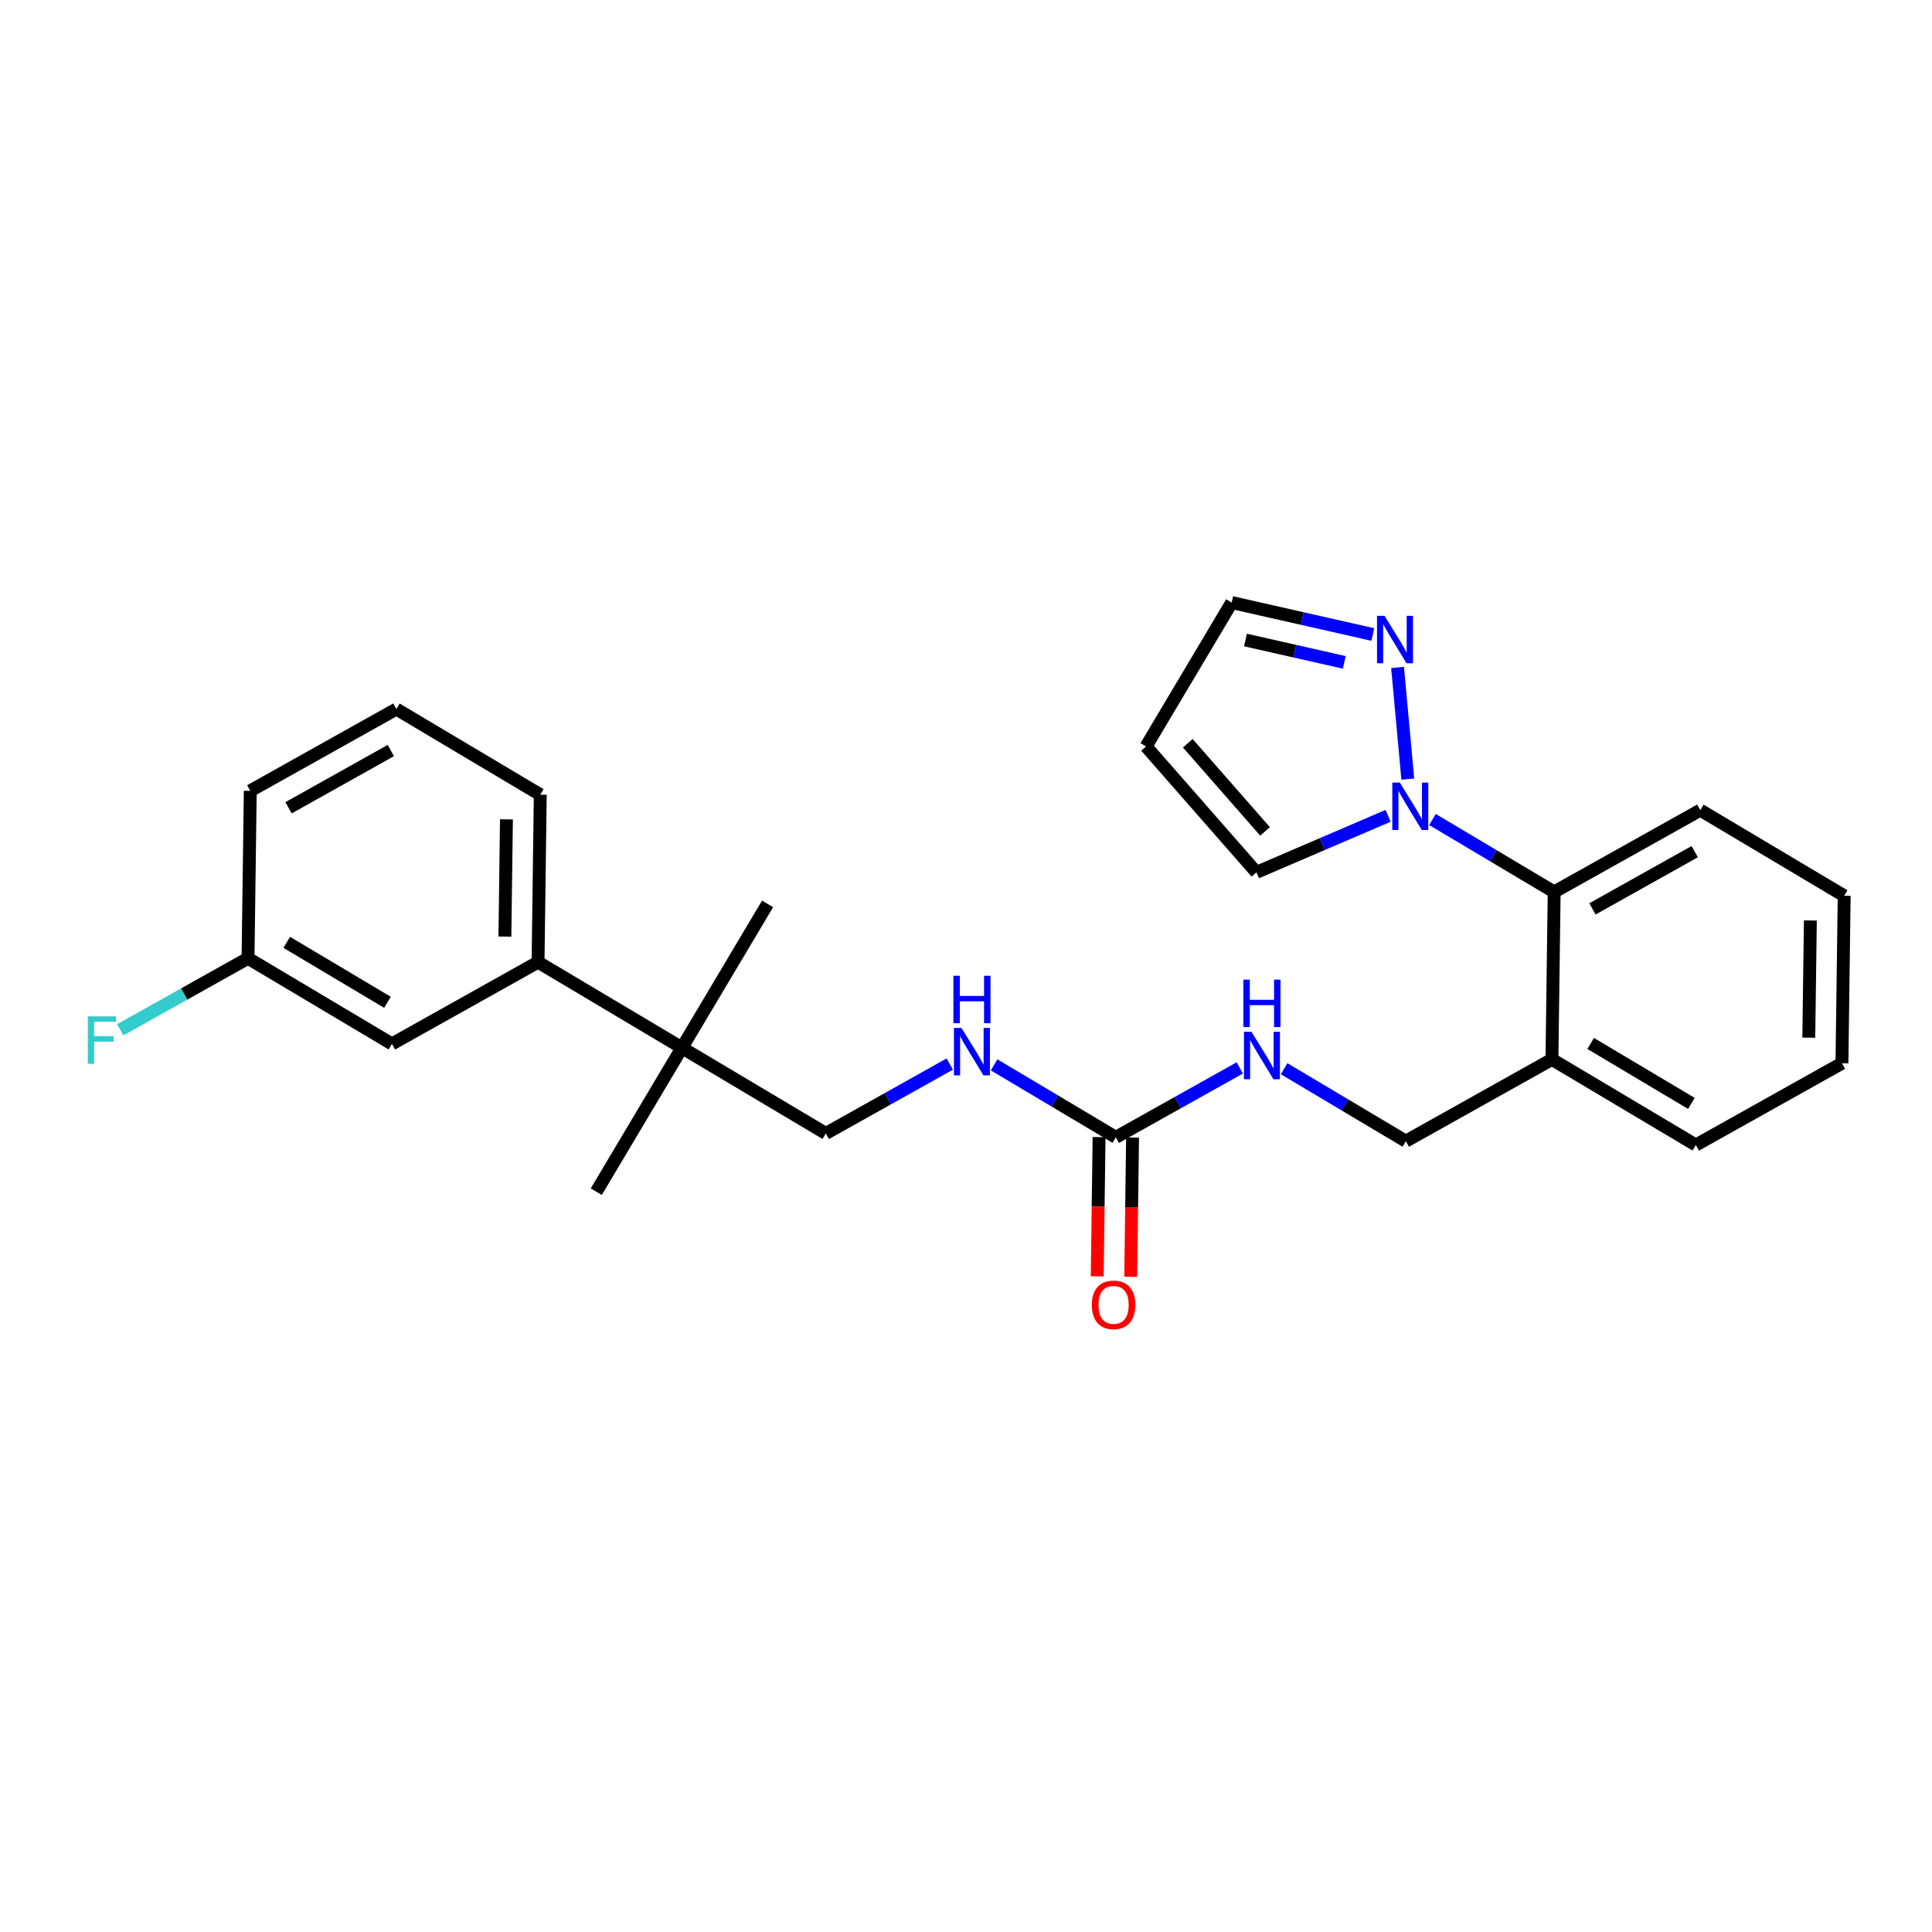 <?xml version='1.0' encoding='iso-8859-1'?>
<svg version='1.1' baseProfile='full'
              xmlns='http://www.w3.org/2000/svg'
                      xmlns:rdkit='http://www.rdkit.org/xml'
                      xmlns:xlink='http://www.w3.org/1999/xlink'
                  xml:space='preserve'
width='300px' height='300px' viewBox='0 0 300 300'>
<!-- END OF HEADER -->
<rect style='opacity:1.0;fill:#FFFFFF;stroke:none' width='300' height='300' x='0' y='0'> </rect>
<rect style='opacity:1.0;fill:#FFFFFF;stroke:none' width='300' height='300' x='0' y='0'> </rect>
<path class='bond-0 atom-0 atom-1' d='M 92.59,185.043 L 105.89,162.7' style='fill:none;fill-rule:evenodd;stroke:#000000;stroke-width:2.0px;stroke-linecap:butt;stroke-linejoin:miter;stroke-opacity:1' />
<path class='bond-1 atom-1 atom-2' d='M 105.89,162.7 L 119.189,140.357' style='fill:none;fill-rule:evenodd;stroke:#000000;stroke-width:2.0px;stroke-linecap:butt;stroke-linejoin:miter;stroke-opacity:1' />
<path class='bond-2 atom-1 atom-3' d='M 105.89,162.7 L 128.232,176' style='fill:none;fill-rule:evenodd;stroke:#000000;stroke-width:2.0px;stroke-linecap:butt;stroke-linejoin:miter;stroke-opacity:1' />
<path class='bond-19 atom-1 atom-20' d='M 105.89,162.7 L 83.547,149.4' style='fill:none;fill-rule:evenodd;stroke:#000000;stroke-width:2.0px;stroke-linecap:butt;stroke-linejoin:miter;stroke-opacity:1' />
<path class='bond-3 atom-3 atom-4' d='M 128.232,176 L 137.856,170.613' style='fill:none;fill-rule:evenodd;stroke:#000000;stroke-width:2.0px;stroke-linecap:butt;stroke-linejoin:miter;stroke-opacity:1' />
<path class='bond-3 atom-3 atom-4' d='M 137.856,170.613 L 147.479,165.227' style='fill:none;fill-rule:evenodd;stroke:#0000FF;stroke-width:2.0px;stroke-linecap:butt;stroke-linejoin:miter;stroke-opacity:1' />
<path class='bond-4 atom-4 atom-5' d='M 154.364,165.349 L 163.814,170.974' style='fill:none;fill-rule:evenodd;stroke:#0000FF;stroke-width:2.0px;stroke-linecap:butt;stroke-linejoin:miter;stroke-opacity:1' />
<path class='bond-4 atom-4 atom-5' d='M 163.814,170.974 L 173.264,176.599' style='fill:none;fill-rule:evenodd;stroke:#000000;stroke-width:2.0px;stroke-linecap:butt;stroke-linejoin:miter;stroke-opacity:1' />
<path class='bond-5 atom-5 atom-6' d='M 170.664,176.565 L 170.52,187.378' style='fill:none;fill-rule:evenodd;stroke:#000000;stroke-width:2.0px;stroke-linecap:butt;stroke-linejoin:miter;stroke-opacity:1' />
<path class='bond-5 atom-5 atom-6' d='M 170.52,187.378 L 170.376,198.191' style='fill:none;fill-rule:evenodd;stroke:#FF0000;stroke-width:2.0px;stroke-linecap:butt;stroke-linejoin:miter;stroke-opacity:1' />
<path class='bond-5 atom-5 atom-6' d='M 175.864,176.634 L 175.72,187.447' style='fill:none;fill-rule:evenodd;stroke:#000000;stroke-width:2.0px;stroke-linecap:butt;stroke-linejoin:miter;stroke-opacity:1' />
<path class='bond-5 atom-5 atom-6' d='M 175.72,187.447 L 175.576,198.26' style='fill:none;fill-rule:evenodd;stroke:#FF0000;stroke-width:2.0px;stroke-linecap:butt;stroke-linejoin:miter;stroke-opacity:1' />
<path class='bond-6 atom-5 atom-7' d='M 173.264,176.599 L 182.888,171.213' style='fill:none;fill-rule:evenodd;stroke:#000000;stroke-width:2.0px;stroke-linecap:butt;stroke-linejoin:miter;stroke-opacity:1' />
<path class='bond-6 atom-5 atom-7' d='M 182.888,171.213 L 192.511,165.827' style='fill:none;fill-rule:evenodd;stroke:#0000FF;stroke-width:2.0px;stroke-linecap:butt;stroke-linejoin:miter;stroke-opacity:1' />
<path class='bond-7 atom-7 atom-8' d='M 199.396,165.949 L 208.846,171.574' style='fill:none;fill-rule:evenodd;stroke:#0000FF;stroke-width:2.0px;stroke-linecap:butt;stroke-linejoin:miter;stroke-opacity:1' />
<path class='bond-7 atom-7 atom-8' d='M 208.846,171.574 L 218.296,177.199' style='fill:none;fill-rule:evenodd;stroke:#000000;stroke-width:2.0px;stroke-linecap:butt;stroke-linejoin:miter;stroke-opacity:1' />
<path class='bond-8 atom-8 atom-9' d='M 218.296,177.199 L 240.985,164.5' style='fill:none;fill-rule:evenodd;stroke:#000000;stroke-width:2.0px;stroke-linecap:butt;stroke-linejoin:miter;stroke-opacity:1' />
<path class='bond-9 atom-9 atom-10' d='M 240.985,164.5 L 263.328,177.799' style='fill:none;fill-rule:evenodd;stroke:#000000;stroke-width:2.0px;stroke-linecap:butt;stroke-linejoin:miter;stroke-opacity:1' />
<path class='bond-9 atom-9 atom-10' d='M 246.997,162.026 L 262.637,171.336' style='fill:none;fill-rule:evenodd;stroke:#000000;stroke-width:2.0px;stroke-linecap:butt;stroke-linejoin:miter;stroke-opacity:1' />
<path class='bond-26 atom-14 atom-9' d='M 241.332,138.5 L 240.985,164.5' style='fill:none;fill-rule:evenodd;stroke:#000000;stroke-width:2.0px;stroke-linecap:butt;stroke-linejoin:miter;stroke-opacity:1' />
<path class='bond-10 atom-10 atom-11' d='M 263.328,177.799 L 286.017,165.099' style='fill:none;fill-rule:evenodd;stroke:#000000;stroke-width:2.0px;stroke-linecap:butt;stroke-linejoin:miter;stroke-opacity:1' />
<path class='bond-11 atom-11 atom-12' d='M 286.017,165.099 L 286.364,139.1' style='fill:none;fill-rule:evenodd;stroke:#000000;stroke-width:2.0px;stroke-linecap:butt;stroke-linejoin:miter;stroke-opacity:1' />
<path class='bond-11 atom-11 atom-12' d='M 280.869,161.13 L 281.112,142.931' style='fill:none;fill-rule:evenodd;stroke:#000000;stroke-width:2.0px;stroke-linecap:butt;stroke-linejoin:miter;stroke-opacity:1' />
<path class='bond-12 atom-12 atom-13' d='M 286.364,139.1 L 264.021,125.801' style='fill:none;fill-rule:evenodd;stroke:#000000;stroke-width:2.0px;stroke-linecap:butt;stroke-linejoin:miter;stroke-opacity:1' />
<path class='bond-13 atom-13 atom-14' d='M 264.021,125.801 L 241.332,138.5' style='fill:none;fill-rule:evenodd;stroke:#000000;stroke-width:2.0px;stroke-linecap:butt;stroke-linejoin:miter;stroke-opacity:1' />
<path class='bond-13 atom-13 atom-14' d='M 263.157,132.244 L 247.275,141.133' style='fill:none;fill-rule:evenodd;stroke:#000000;stroke-width:2.0px;stroke-linecap:butt;stroke-linejoin:miter;stroke-opacity:1' />
<path class='bond-14 atom-14 atom-15' d='M 241.332,138.5 L 231.882,132.875' style='fill:none;fill-rule:evenodd;stroke:#000000;stroke-width:2.0px;stroke-linecap:butt;stroke-linejoin:miter;stroke-opacity:1' />
<path class='bond-14 atom-14 atom-15' d='M 231.882,132.875 L 222.432,127.25' style='fill:none;fill-rule:evenodd;stroke:#0000FF;stroke-width:2.0px;stroke-linecap:butt;stroke-linejoin:miter;stroke-opacity:1' />
<path class='bond-15 atom-15 atom-16' d='M 215.546,126.679 L 205.321,131.069' style='fill:none;fill-rule:evenodd;stroke:#0000FF;stroke-width:2.0px;stroke-linecap:butt;stroke-linejoin:miter;stroke-opacity:1' />
<path class='bond-15 atom-15 atom-16' d='M 205.321,131.069 L 195.097,135.459' style='fill:none;fill-rule:evenodd;stroke:#000000;stroke-width:2.0px;stroke-linecap:butt;stroke-linejoin:miter;stroke-opacity:1' />
<path class='bond-27 atom-19 atom-15' d='M 217.013,103.64 L 218.602,120.978' style='fill:none;fill-rule:evenodd;stroke:#0000FF;stroke-width:2.0px;stroke-linecap:butt;stroke-linejoin:miter;stroke-opacity:1' />
<path class='bond-16 atom-16 atom-17' d='M 195.097,135.459 L 177.957,115.906' style='fill:none;fill-rule:evenodd;stroke:#000000;stroke-width:2.0px;stroke-linecap:butt;stroke-linejoin:miter;stroke-opacity:1' />
<path class='bond-16 atom-16 atom-17' d='M 196.436,129.098 L 184.439,115.411' style='fill:none;fill-rule:evenodd;stroke:#000000;stroke-width:2.0px;stroke-linecap:butt;stroke-linejoin:miter;stroke-opacity:1' />
<path class='bond-17 atom-17 atom-18' d='M 177.957,115.906 L 191.257,93.564' style='fill:none;fill-rule:evenodd;stroke:#000000;stroke-width:2.0px;stroke-linecap:butt;stroke-linejoin:miter;stroke-opacity:1' />
<path class='bond-18 atom-18 atom-19' d='M 191.257,93.564 L 202.215,96.046' style='fill:none;fill-rule:evenodd;stroke:#000000;stroke-width:2.0px;stroke-linecap:butt;stroke-linejoin:miter;stroke-opacity:1' />
<path class='bond-18 atom-18 atom-19' d='M 202.215,96.046 L 213.173,98.528' style='fill:none;fill-rule:evenodd;stroke:#0000FF;stroke-width:2.0px;stroke-linecap:butt;stroke-linejoin:miter;stroke-opacity:1' />
<path class='bond-18 atom-18 atom-19' d='M 193.395,99.38 L 201.066,101.118' style='fill:none;fill-rule:evenodd;stroke:#000000;stroke-width:2.0px;stroke-linecap:butt;stroke-linejoin:miter;stroke-opacity:1' />
<path class='bond-18 atom-18 atom-19' d='M 201.066,101.118 L 208.737,102.855' style='fill:none;fill-rule:evenodd;stroke:#0000FF;stroke-width:2.0px;stroke-linecap:butt;stroke-linejoin:miter;stroke-opacity:1' />
<path class='bond-20 atom-20 atom-21' d='M 83.547,149.4 L 83.893,123.401' style='fill:none;fill-rule:evenodd;stroke:#000000;stroke-width:2.0px;stroke-linecap:butt;stroke-linejoin:miter;stroke-opacity:1' />
<path class='bond-20 atom-20 atom-21' d='M 78.399,145.431 L 78.641,127.232' style='fill:none;fill-rule:evenodd;stroke:#000000;stroke-width:2.0px;stroke-linecap:butt;stroke-linejoin:miter;stroke-opacity:1' />
<path class='bond-28 atom-26 atom-20' d='M 60.858,162.1 L 83.547,149.4' style='fill:none;fill-rule:evenodd;stroke:#000000;stroke-width:2.0px;stroke-linecap:butt;stroke-linejoin:miter;stroke-opacity:1' />
<path class='bond-21 atom-21 atom-22' d='M 83.893,123.401 L 61.55,110.102' style='fill:none;fill-rule:evenodd;stroke:#000000;stroke-width:2.0px;stroke-linecap:butt;stroke-linejoin:miter;stroke-opacity:1' />
<path class='bond-22 atom-22 atom-23' d='M 61.55,110.102 L 38.861,122.801' style='fill:none;fill-rule:evenodd;stroke:#000000;stroke-width:2.0px;stroke-linecap:butt;stroke-linejoin:miter;stroke-opacity:1' />
<path class='bond-22 atom-22 atom-23' d='M 60.687,116.544 L 44.804,125.434' style='fill:none;fill-rule:evenodd;stroke:#000000;stroke-width:2.0px;stroke-linecap:butt;stroke-linejoin:miter;stroke-opacity:1' />
<path class='bond-23 atom-23 atom-24' d='M 38.861,122.801 L 38.515,148.801' style='fill:none;fill-rule:evenodd;stroke:#000000;stroke-width:2.0px;stroke-linecap:butt;stroke-linejoin:miter;stroke-opacity:1' />
<path class='bond-24 atom-24 atom-25' d='M 38.515,148.801 L 28.59,154.356' style='fill:none;fill-rule:evenodd;stroke:#000000;stroke-width:2.0px;stroke-linecap:butt;stroke-linejoin:miter;stroke-opacity:1' />
<path class='bond-24 atom-24 atom-25' d='M 28.59,154.356 L 18.665,159.911' style='fill:none;fill-rule:evenodd;stroke:#33CCCC;stroke-width:2.0px;stroke-linecap:butt;stroke-linejoin:miter;stroke-opacity:1' />
<path class='bond-25 atom-24 atom-26' d='M 38.515,148.801 L 60.858,162.1' style='fill:none;fill-rule:evenodd;stroke:#000000;stroke-width:2.0px;stroke-linecap:butt;stroke-linejoin:miter;stroke-opacity:1' />
<path class='bond-25 atom-24 atom-26' d='M 44.526,146.327 L 60.166,155.637' style='fill:none;fill-rule:evenodd;stroke:#000000;stroke-width:2.0px;stroke-linecap:butt;stroke-linejoin:miter;stroke-opacity:1' />
<path  class='atom-4' d='M 149.294 159.618
L 151.707 163.518
Q 151.946 163.903, 152.331 164.6
Q 152.716 165.297, 152.736 165.338
L 152.736 159.618
L 153.714 159.618
L 153.714 166.982
L 152.705 166.982
L 150.115 162.717
Q 149.814 162.218, 149.491 161.646
Q 149.179 161.074, 149.086 160.897
L 149.086 166.982
L 148.129 166.982
L 148.129 159.618
L 149.294 159.618
' fill='#0000FF'/>
<path  class='atom-4' d='M 148.041 151.518
L 149.039 151.518
L 149.039 154.649
L 152.804 154.649
L 152.804 151.518
L 153.802 151.518
L 153.802 158.882
L 152.804 158.882
L 152.804 155.481
L 149.039 155.481
L 149.039 158.882
L 148.041 158.882
L 148.041 151.518
' fill='#0000FF'/>
<path  class='atom-6' d='M 169.538 202.619
Q 169.538 200.851, 170.411 199.863
Q 171.285 198.875, 172.918 198.875
Q 174.551 198.875, 175.425 199.863
Q 176.298 200.851, 176.298 202.619
Q 176.298 204.408, 175.414 205.428
Q 174.53 206.436, 172.918 206.436
Q 171.295 206.436, 170.411 205.428
Q 169.538 204.419, 169.538 202.619
M 172.918 205.604
Q 174.041 205.604, 174.644 204.856
Q 175.258 204.096, 175.258 202.619
Q 175.258 201.174, 174.644 200.446
Q 174.041 199.707, 172.918 199.707
Q 171.795 199.707, 171.181 200.435
Q 170.578 201.163, 170.578 202.619
Q 170.578 204.107, 171.181 204.856
Q 171.795 205.604, 172.918 205.604
' fill='#FF0000'/>
<path  class='atom-7' d='M 194.326 160.218
L 196.739 164.118
Q 196.978 164.503, 197.363 165.2
Q 197.748 165.897, 197.768 165.938
L 197.768 160.218
L 198.746 160.218
L 198.746 167.582
L 197.737 167.582
L 195.147 163.317
Q 194.846 162.818, 194.523 162.246
Q 194.211 161.674, 194.118 161.497
L 194.118 167.582
L 193.161 167.582
L 193.161 160.218
L 194.326 160.218
' fill='#0000FF'/>
<path  class='atom-7' d='M 193.072 152.118
L 194.071 152.118
L 194.071 155.249
L 197.836 155.249
L 197.836 152.118
L 198.834 152.118
L 198.834 159.482
L 197.836 159.482
L 197.836 156.081
L 194.071 156.081
L 194.071 159.482
L 193.072 159.482
L 193.072 152.118
' fill='#0000FF'/>
<path  class='atom-15' d='M 217.361 121.519
L 219.774 125.419
Q 220.013 125.804, 220.398 126.501
Q 220.783 127.198, 220.804 127.239
L 220.804 121.519
L 221.781 121.519
L 221.781 128.883
L 220.773 128.883
L 218.183 124.618
Q 217.881 124.119, 217.559 123.547
Q 217.247 122.975, 217.153 122.798
L 217.153 128.883
L 216.196 128.883
L 216.196 121.519
L 217.361 121.519
' fill='#0000FF'/>
<path  class='atom-19' d='M 214.988 95.626
L 217.401 99.526
Q 217.64 99.911, 218.025 100.608
Q 218.41 101.305, 218.431 101.346
L 218.431 95.626
L 219.408 95.626
L 219.408 102.99
L 218.399 102.99
L 215.81 98.725
Q 215.508 98.226, 215.186 97.654
Q 214.874 97.082, 214.78 96.905
L 214.78 102.99
L 213.823 102.99
L 213.823 95.626
L 214.988 95.626
' fill='#0000FF'/>
<path  class='atom-25' d='M 13.636 157.818
L 18.015 157.818
L 18.015 158.661
L 14.624 158.661
L 14.624 160.897
L 17.641 160.897
L 17.641 161.75
L 14.624 161.75
L 14.624 165.182
L 13.636 165.182
L 13.636 157.818
' fill='#33CCCC'/>
</svg>
